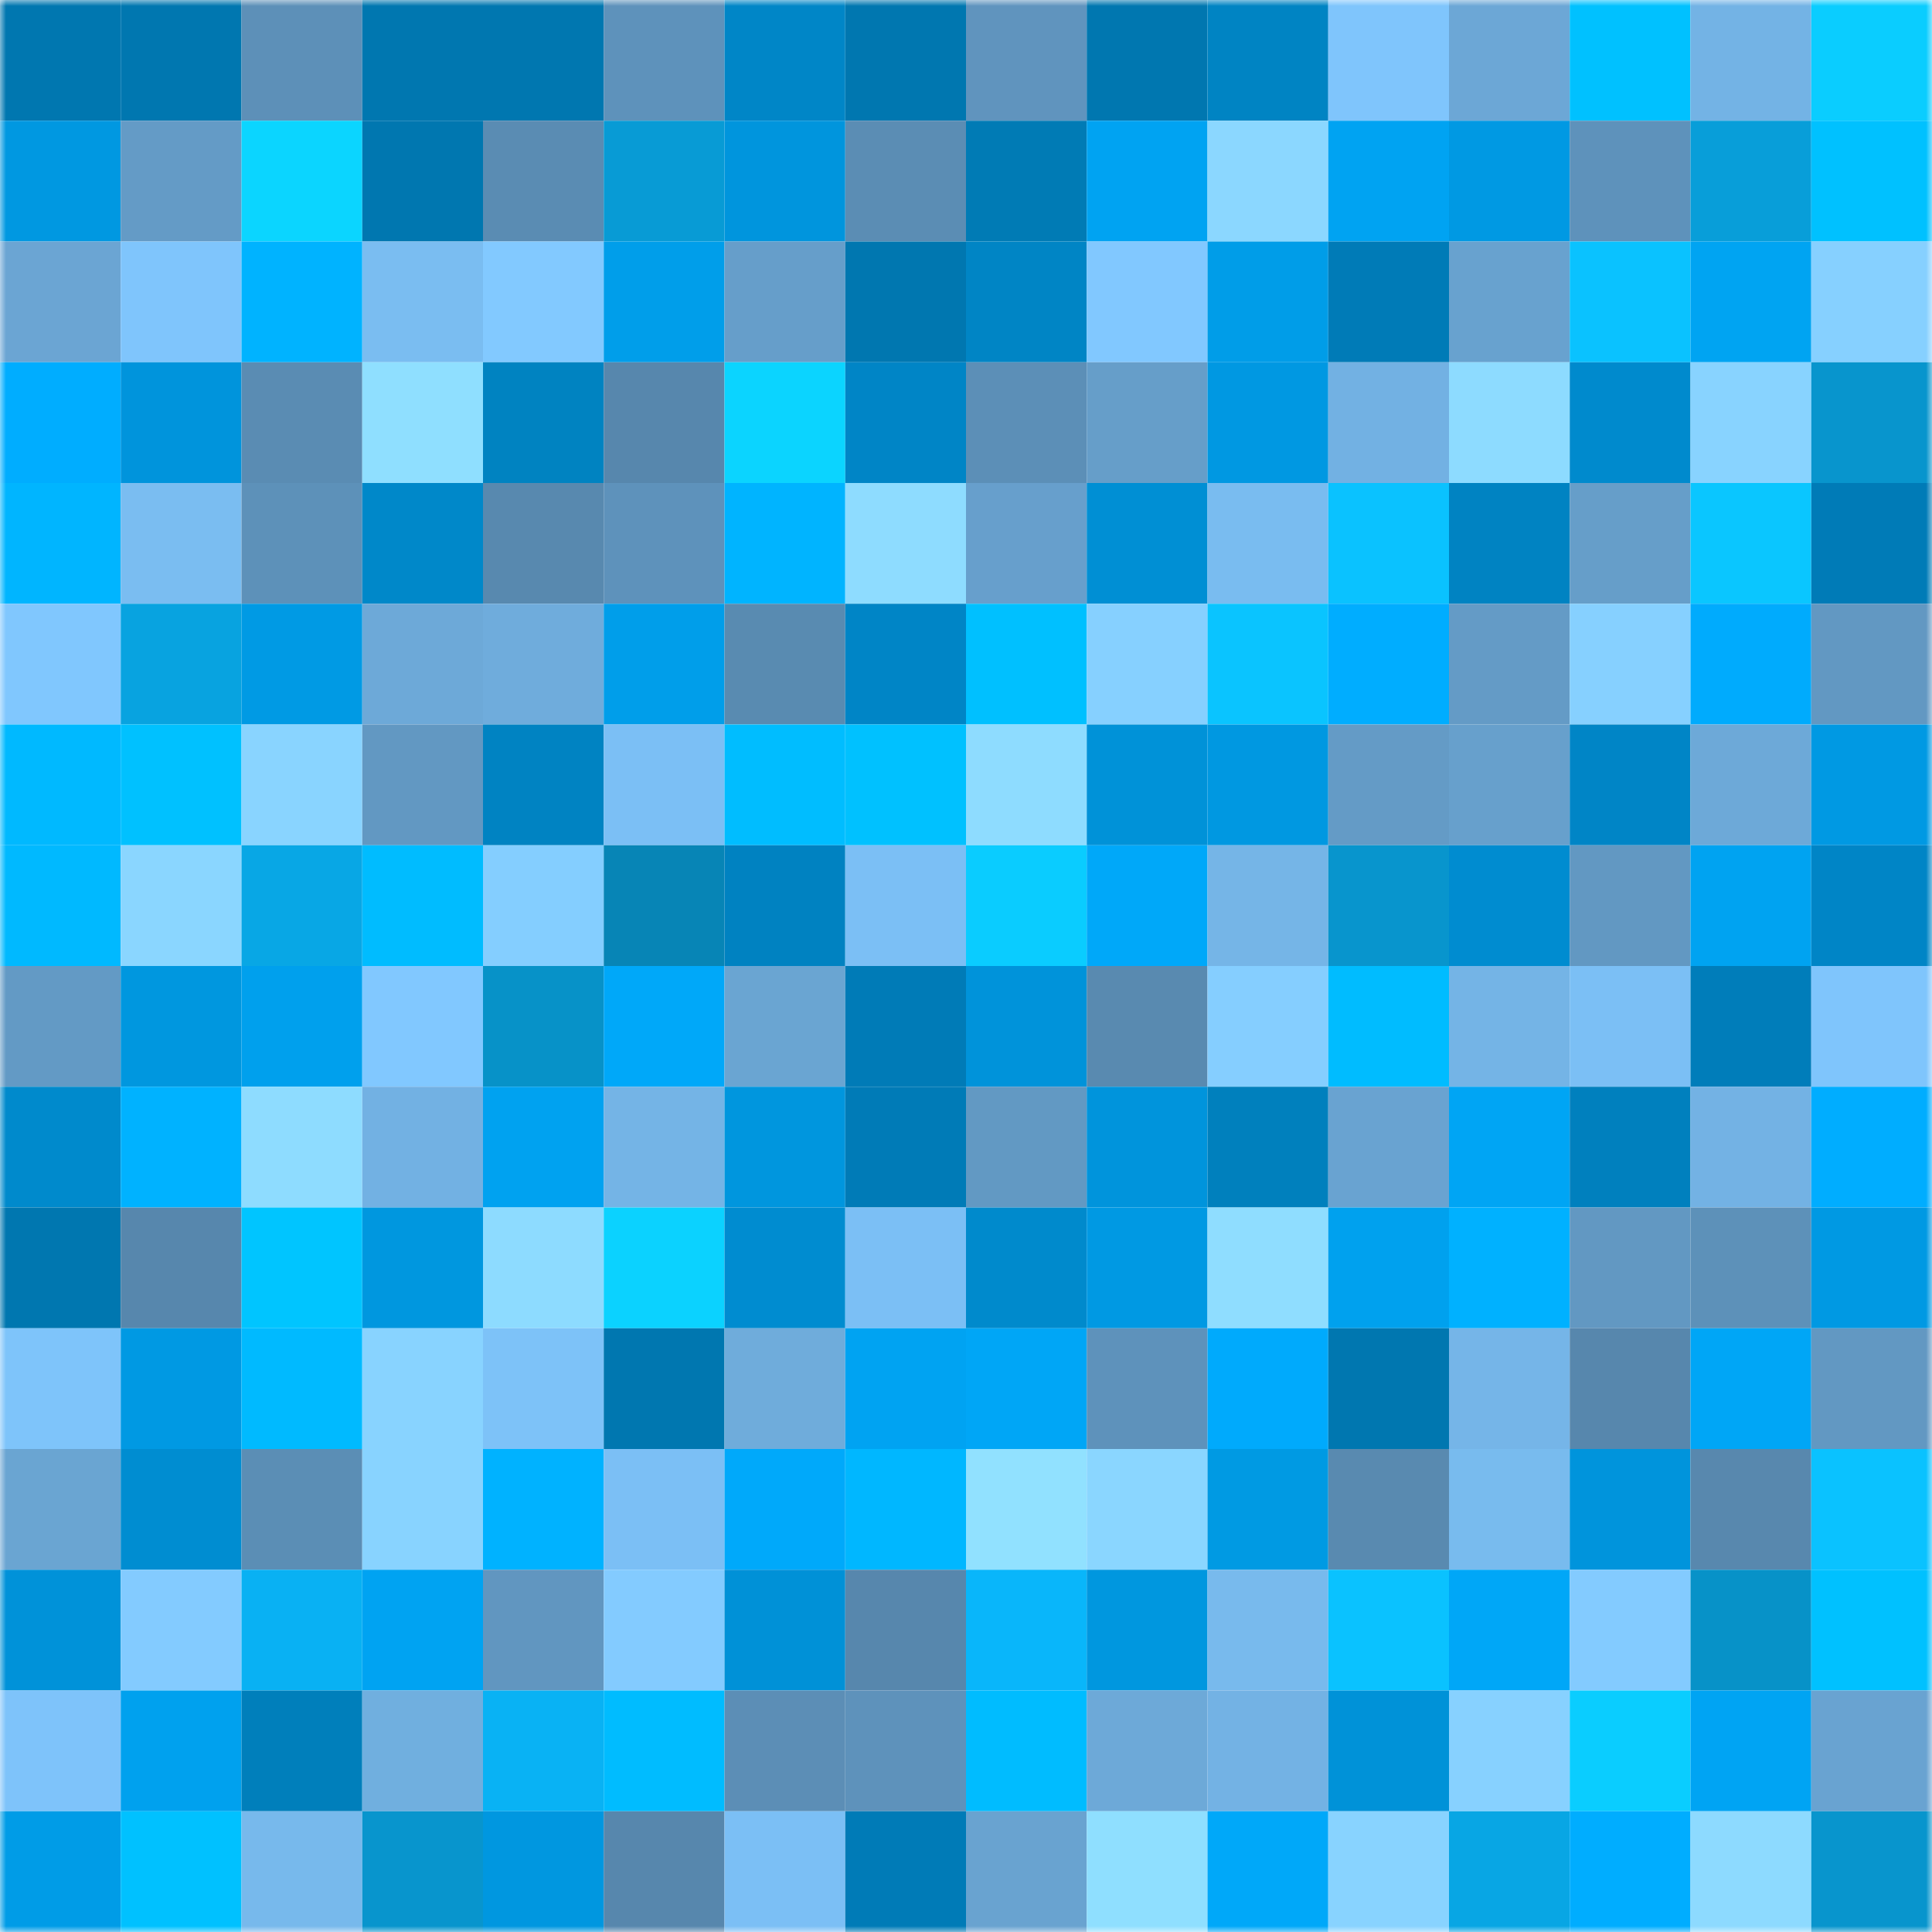 <svg viewBox="0 0 160 160" fill="none" role="img" xmlns="http://www.w3.org/2000/svg" width="240" height="240" name="ens%2Cegonaut.eth"><mask id="1972848440" mask-type="alpha" maskUnits="userSpaceOnUse" x="0" y="0" width="160" height="160"><rect width="160" height="160" fill="#FFFFFF"></rect></mask><g mask="url(#1972848440)"><rect x="0" y="0" width="10" height="10" fill="#0077b0"></rect><rect x="10" y="0" width="10" height="10" fill="#0077b0"></rect><rect x="20" y="0" width="10" height="10" fill="#5d90b8"></rect><rect x="30" y="0" width="10" height="10" fill="#0077b0"></rect><rect x="40" y="0" width="10" height="10" fill="#0077b0"></rect><rect x="50" y="0" width="10" height="10" fill="#5e92bb"></rect><rect x="60" y="0" width="10" height="10" fill="#0086c7"></rect><rect x="70" y="0" width="10" height="10" fill="#0077b0"></rect><rect x="80" y="0" width="10" height="10" fill="#6094be"></rect><rect x="90" y="0" width="10" height="10" fill="#0077b0"></rect><rect x="100" y="0" width="10" height="10" fill="#0084c3"></rect><rect x="110" y="0" width="10" height="10" fill="#7fc5fc"></rect><rect x="120" y="0" width="10" height="10" fill="#6ca7d6"></rect><rect x="130" y="0" width="10" height="10" fill="#00c1ff"></rect><rect x="140" y="0" width="10" height="10" fill="#73b3e5"></rect><rect x="150" y="0" width="10" height="10" fill="#0acdff"></rect><rect x="0" y="10" width="10" height="10" fill="#0098e1"></rect><rect x="10" y="10" width="10" height="10" fill="#649bc6"></rect><rect x="20" y="10" width="10" height="10" fill="#0bd5ff"></rect><rect x="30" y="10" width="10" height="10" fill="#0077b0"></rect><rect x="40" y="10" width="10" height="10" fill="#5a8cb3"></rect><rect x="50" y="10" width="10" height="10" fill="#089bd5"></rect><rect x="60" y="10" width="10" height="10" fill="#0095dd"></rect><rect x="70" y="10" width="10" height="10" fill="#5b8db4"></rect><rect x="80" y="10" width="10" height="10" fill="#007bb5"></rect><rect x="90" y="10" width="10" height="10" fill="#00a3f2"></rect><rect x="100" y="10" width="10" height="10" fill="#8bd7ff"></rect><rect x="110" y="10" width="10" height="10" fill="#00a3f2"></rect><rect x="120" y="10" width="10" height="10" fill="#0099e3"></rect><rect x="130" y="10" width="10" height="10" fill="#5e92bb"></rect><rect x="140" y="10" width="10" height="10" fill="#089ed9"></rect><rect x="150" y="10" width="10" height="10" fill="#00c1ff"></rect><rect x="0" y="20" width="10" height="10" fill="#6ba5d3"></rect><rect x="10" y="20" width="10" height="10" fill="#7fc5fc"></rect><rect x="20" y="20" width="10" height="10" fill="#00b3ff"></rect><rect x="30" y="20" width="10" height="10" fill="#7abdf1"></rect><rect x="40" y="20" width="10" height="10" fill="#82c9ff"></rect><rect x="50" y="20" width="10" height="10" fill="#009eea"></rect><rect x="60" y="20" width="10" height="10" fill="#669eca"></rect><rect x="70" y="20" width="10" height="10" fill="#0077b0"></rect><rect x="80" y="20" width="10" height="10" fill="#0085c5"></rect><rect x="90" y="20" width="10" height="10" fill="#81c8ff"></rect><rect x="100" y="20" width="10" height="10" fill="#009de8"></rect><rect x="110" y="20" width="10" height="10" fill="#007bb7"></rect><rect x="120" y="20" width="10" height="10" fill="#68a2cf"></rect><rect x="130" y="20" width="10" height="10" fill="#0ac2ff"></rect><rect x="140" y="20" width="10" height="10" fill="#00a4f2"></rect><rect x="150" y="20" width="10" height="10" fill="#86d0ff"></rect><rect x="0" y="30" width="10" height="10" fill="#00adff"></rect><rect x="10" y="30" width="10" height="10" fill="#0094dc"></rect><rect x="20" y="30" width="10" height="10" fill="#5a8cb3"></rect><rect x="30" y="30" width="10" height="10" fill="#8fdfff"></rect><rect x="40" y="30" width="10" height="10" fill="#0083c1"></rect><rect x="50" y="30" width="10" height="10" fill="#5787ad"></rect><rect x="60" y="30" width="10" height="10" fill="#0bd4ff"></rect><rect x="70" y="30" width="10" height="10" fill="#0085c6"></rect><rect x="80" y="30" width="10" height="10" fill="#5c8fb7"></rect><rect x="90" y="30" width="10" height="10" fill="#669ec9"></rect><rect x="100" y="30" width="10" height="10" fill="#0098e2"></rect><rect x="110" y="30" width="10" height="10" fill="#72b1e3"></rect><rect x="120" y="30" width="10" height="10" fill="#8ddbff"></rect><rect x="130" y="30" width="10" height="10" fill="#008acd"></rect><rect x="140" y="30" width="10" height="10" fill="#88d3ff"></rect><rect x="150" y="30" width="10" height="10" fill="#0895cd"></rect><rect x="0" y="40" width="10" height="10" fill="#00b5ff"></rect><rect x="10" y="40" width="10" height="10" fill="#7abdf1"></rect><rect x="20" y="40" width="10" height="10" fill="#5d91b9"></rect><rect x="30" y="40" width="10" height="10" fill="#0088c9"></rect><rect x="40" y="40" width="10" height="10" fill="#5889af"></rect><rect x="50" y="40" width="10" height="10" fill="#5e92bb"></rect><rect x="60" y="40" width="10" height="10" fill="#00b4ff"></rect><rect x="70" y="40" width="10" height="10" fill="#8edcff"></rect><rect x="80" y="40" width="10" height="10" fill="#679fcc"></rect><rect x="90" y="40" width="10" height="10" fill="#008fd4"></rect><rect x="100" y="40" width="10" height="10" fill="#79bcf0"></rect><rect x="110" y="40" width="10" height="10" fill="#0ac2ff"></rect><rect x="120" y="40" width="10" height="10" fill="#0083c2"></rect><rect x="130" y="40" width="10" height="10" fill="#669ec9"></rect><rect x="140" y="40" width="10" height="10" fill="#0ac6ff"></rect><rect x="150" y="40" width="10" height="10" fill="#007bb7"></rect><rect x="0" y="50" width="10" height="10" fill="#80c7fe"></rect><rect x="10" y="50" width="10" height="10" fill="#08a3e0"></rect><rect x="20" y="50" width="10" height="10" fill="#009ae4"></rect><rect x="30" y="50" width="10" height="10" fill="#6da9d8"></rect><rect x="40" y="50" width="10" height="10" fill="#6facdc"></rect><rect x="50" y="50" width="10" height="10" fill="#009eea"></rect><rect x="60" y="50" width="10" height="10" fill="#598bb1"></rect><rect x="70" y="50" width="10" height="10" fill="#0085c6"></rect><rect x="80" y="50" width="10" height="10" fill="#00c0ff"></rect><rect x="90" y="50" width="10" height="10" fill="#86d0ff"></rect><rect x="100" y="50" width="10" height="10" fill="#0ac4ff"></rect><rect x="110" y="50" width="10" height="10" fill="#00adff"></rect><rect x="120" y="50" width="10" height="10" fill="#649bc6"></rect><rect x="130" y="50" width="10" height="10" fill="#86d0ff"></rect><rect x="140" y="50" width="10" height="10" fill="#00abfd"></rect><rect x="150" y="50" width="10" height="10" fill="#6298c2"></rect><rect x="0" y="60" width="10" height="10" fill="#00b9ff"></rect><rect x="10" y="60" width="10" height="10" fill="#00c1ff"></rect><rect x="20" y="60" width="10" height="10" fill="#89d4ff"></rect><rect x="30" y="60" width="10" height="10" fill="#6298c2"></rect><rect x="40" y="60" width="10" height="10" fill="#0083c2"></rect><rect x="50" y="60" width="10" height="10" fill="#7bbff5"></rect><rect x="60" y="60" width="10" height="10" fill="#00bdff"></rect><rect x="70" y="60" width="10" height="10" fill="#00c1ff"></rect><rect x="80" y="60" width="10" height="10" fill="#8edcff"></rect><rect x="90" y="60" width="10" height="10" fill="#0092d8"></rect><rect x="100" y="60" width="10" height="10" fill="#0098e1"></rect><rect x="110" y="60" width="10" height="10" fill="#649bc6"></rect><rect x="120" y="60" width="10" height="10" fill="#67a0cc"></rect><rect x="130" y="60" width="10" height="10" fill="#0085c6"></rect><rect x="140" y="60" width="10" height="10" fill="#6da9d8"></rect><rect x="150" y="60" width="10" height="10" fill="#0099e3"></rect><rect x="0" y="70" width="10" height="10" fill="#00b9ff"></rect><rect x="10" y="70" width="10" height="10" fill="#8ad6ff"></rect><rect x="20" y="70" width="10" height="10" fill="#08a7e5"></rect><rect x="30" y="70" width="10" height="10" fill="#00bcff"></rect><rect x="40" y="70" width="10" height="10" fill="#84ceff"></rect><rect x="50" y="70" width="10" height="10" fill="#0785b6"></rect><rect x="60" y="70" width="10" height="10" fill="#0082c1"></rect><rect x="70" y="70" width="10" height="10" fill="#7bbff5"></rect><rect x="80" y="70" width="10" height="10" fill="#0accff"></rect><rect x="90" y="70" width="10" height="10" fill="#00a8f9"></rect><rect x="100" y="70" width="10" height="10" fill="#75b5e7"></rect><rect x="110" y="70" width="10" height="10" fill="#0895cd"></rect><rect x="120" y="70" width="10" height="10" fill="#008cd0"></rect><rect x="130" y="70" width="10" height="10" fill="#6298c2"></rect><rect x="140" y="70" width="10" height="10" fill="#00a3f1"></rect><rect x="150" y="70" width="10" height="10" fill="#0085c6"></rect><rect x="0" y="80" width="10" height="10" fill="#639ac5"></rect><rect x="10" y="80" width="10" height="10" fill="#0097df"></rect><rect x="20" y="80" width="10" height="10" fill="#00a0ed"></rect><rect x="30" y="80" width="10" height="10" fill="#81c8ff"></rect><rect x="40" y="80" width="10" height="10" fill="#0792c8"></rect><rect x="50" y="80" width="10" height="10" fill="#00a8f9"></rect><rect x="60" y="80" width="10" height="10" fill="#6aa5d2"></rect><rect x="70" y="80" width="10" height="10" fill="#007bb7"></rect><rect x="80" y="80" width="10" height="10" fill="#0093da"></rect><rect x="90" y="80" width="10" height="10" fill="#598ab0"></rect><rect x="100" y="80" width="10" height="10" fill="#85ceff"></rect><rect x="110" y="80" width="10" height="10" fill="#00bcff"></rect><rect x="120" y="80" width="10" height="10" fill="#74b4e6"></rect><rect x="130" y="80" width="10" height="10" fill="#7bbff5"></rect><rect x="140" y="80" width="10" height="10" fill="#007dba"></rect><rect x="150" y="80" width="10" height="10" fill="#7fc5fc"></rect><rect x="0" y="90" width="10" height="10" fill="#008acc"></rect><rect x="10" y="90" width="10" height="10" fill="#00b2ff"></rect><rect x="20" y="90" width="10" height="10" fill="#8edcff"></rect><rect x="30" y="90" width="10" height="10" fill="#72b1e3"></rect><rect x="40" y="90" width="10" height="10" fill="#00a2f0"></rect><rect x="50" y="90" width="10" height="10" fill="#74b4e6"></rect><rect x="60" y="90" width="10" height="10" fill="#0096de"></rect><rect x="70" y="90" width="10" height="10" fill="#007bb7"></rect><rect x="80" y="90" width="10" height="10" fill="#6299c3"></rect><rect x="90" y="90" width="10" height="10" fill="#0094dc"></rect><rect x="100" y="90" width="10" height="10" fill="#0080bd"></rect><rect x="110" y="90" width="10" height="10" fill="#69a3d1"></rect><rect x="120" y="90" width="10" height="10" fill="#00a5f4"></rect><rect x="130" y="90" width="10" height="10" fill="#0080be"></rect><rect x="140" y="90" width="10" height="10" fill="#73b2e4"></rect><rect x="150" y="90" width="10" height="10" fill="#00adff"></rect><rect x="0" y="100" width="10" height="10" fill="#0077b0"></rect><rect x="10" y="100" width="10" height="10" fill="#5787ad"></rect><rect x="20" y="100" width="10" height="10" fill="#00c5ff"></rect><rect x="30" y="100" width="10" height="10" fill="#0097df"></rect><rect x="40" y="100" width="10" height="10" fill="#8ddbff"></rect><rect x="50" y="100" width="10" height="10" fill="#0bd2ff"></rect><rect x="60" y="100" width="10" height="10" fill="#008cd0"></rect><rect x="70" y="100" width="10" height="10" fill="#7bbff5"></rect><rect x="80" y="100" width="10" height="10" fill="#008acc"></rect><rect x="90" y="100" width="10" height="10" fill="#0099e3"></rect><rect x="100" y="100" width="10" height="10" fill="#8fddff"></rect><rect x="110" y="100" width="10" height="10" fill="#00a1ee"></rect><rect x="120" y="100" width="10" height="10" fill="#00b1ff"></rect><rect x="130" y="100" width="10" height="10" fill="#6298c2"></rect><rect x="140" y="100" width="10" height="10" fill="#5d91b9"></rect><rect x="150" y="100" width="10" height="10" fill="#0099e3"></rect><rect x="0" y="110" width="10" height="10" fill="#7ec4fa"></rect><rect x="10" y="110" width="10" height="10" fill="#0099e3"></rect><rect x="20" y="110" width="10" height="10" fill="#00baff"></rect><rect x="30" y="110" width="10" height="10" fill="#88d3ff"></rect><rect x="40" y="110" width="10" height="10" fill="#7dc2f8"></rect><rect x="50" y="110" width="10" height="10" fill="#0077b0"></rect><rect x="60" y="110" width="10" height="10" fill="#6facdb"></rect><rect x="70" y="110" width="10" height="10" fill="#00a3f2"></rect><rect x="80" y="110" width="10" height="10" fill="#00a6f6"></rect><rect x="90" y="110" width="10" height="10" fill="#5e92bb"></rect><rect x="100" y="110" width="10" height="10" fill="#00aafc"></rect><rect x="110" y="110" width="10" height="10" fill="#0077b0"></rect><rect x="120" y="110" width="10" height="10" fill="#75b5e8"></rect><rect x="130" y="110" width="10" height="10" fill="#5787ad"></rect><rect x="140" y="110" width="10" height="10" fill="#00a6f6"></rect><rect x="150" y="110" width="10" height="10" fill="#6298c2"></rect><rect x="0" y="120" width="10" height="10" fill="#6aa5d2"></rect><rect x="10" y="120" width="10" height="10" fill="#008dd1"></rect><rect x="20" y="120" width="10" height="10" fill="#5b8eb5"></rect><rect x="30" y="120" width="10" height="10" fill="#88d3ff"></rect><rect x="40" y="120" width="10" height="10" fill="#00b2ff"></rect><rect x="50" y="120" width="10" height="10" fill="#7bbff5"></rect><rect x="60" y="120" width="10" height="10" fill="#00a9fa"></rect><rect x="70" y="120" width="10" height="10" fill="#00b7ff"></rect><rect x="80" y="120" width="10" height="10" fill="#91e1ff"></rect><rect x="90" y="120" width="10" height="10" fill="#8ad6ff"></rect><rect x="100" y="120" width="10" height="10" fill="#009ae3"></rect><rect x="110" y="120" width="10" height="10" fill="#598ab0"></rect><rect x="120" y="120" width="10" height="10" fill="#78bbee"></rect><rect x="130" y="120" width="10" height="10" fill="#0094dc"></rect><rect x="140" y="120" width="10" height="10" fill="#5888ae"></rect><rect x="150" y="120" width="10" height="10" fill="#0ac2ff"></rect><rect x="0" y="130" width="10" height="10" fill="#0092d9"></rect><rect x="10" y="130" width="10" height="10" fill="#83cbff"></rect><rect x="20" y="130" width="10" height="10" fill="#09b1f3"></rect><rect x="30" y="130" width="10" height="10" fill="#00a3f2"></rect><rect x="40" y="130" width="10" height="10" fill="#6196c0"></rect><rect x="50" y="130" width="10" height="10" fill="#83cbff"></rect><rect x="60" y="130" width="10" height="10" fill="#0091d7"></rect><rect x="70" y="130" width="10" height="10" fill="#5787ad"></rect><rect x="80" y="130" width="10" height="10" fill="#09b6fa"></rect><rect x="90" y="130" width="10" height="10" fill="#0097df"></rect><rect x="100" y="130" width="10" height="10" fill="#78baed"></rect><rect x="110" y="130" width="10" height="10" fill="#0ac2ff"></rect><rect x="120" y="130" width="10" height="10" fill="#00a7f7"></rect><rect x="130" y="130" width="10" height="10" fill="#83cbff"></rect><rect x="140" y="130" width="10" height="10" fill="#0792c8"></rect><rect x="150" y="130" width="10" height="10" fill="#00c1ff"></rect><rect x="0" y="140" width="10" height="10" fill="#7ec3fa"></rect><rect x="10" y="140" width="10" height="10" fill="#00a1ee"></rect><rect x="20" y="140" width="10" height="10" fill="#007fbb"></rect><rect x="30" y="140" width="10" height="10" fill="#70afdf"></rect><rect x="40" y="140" width="10" height="10" fill="#09b2f4"></rect><rect x="50" y="140" width="10" height="10" fill="#00bcff"></rect><rect x="60" y="140" width="10" height="10" fill="#5c8eb6"></rect><rect x="70" y="140" width="10" height="10" fill="#5e92bb"></rect><rect x="80" y="140" width="10" height="10" fill="#00bcff"></rect><rect x="90" y="140" width="10" height="10" fill="#6da9d8"></rect><rect x="100" y="140" width="10" height="10" fill="#73b2e4"></rect><rect x="110" y="140" width="10" height="10" fill="#0092d8"></rect><rect x="120" y="140" width="10" height="10" fill="#87d1ff"></rect><rect x="130" y="140" width="10" height="10" fill="#0acdff"></rect><rect x="140" y="140" width="10" height="10" fill="#00a4f3"></rect><rect x="150" y="140" width="10" height="10" fill="#69a3d1"></rect><rect x="0" y="150" width="10" height="10" fill="#009ce7"></rect><rect x="10" y="150" width="10" height="10" fill="#00c1ff"></rect><rect x="20" y="150" width="10" height="10" fill="#77b9ec"></rect><rect x="30" y="150" width="10" height="10" fill="#0895cd"></rect><rect x="40" y="150" width="10" height="10" fill="#0097e0"></rect><rect x="50" y="150" width="10" height="10" fill="#5787ad"></rect><rect x="60" y="150" width="10" height="10" fill="#7bbff5"></rect><rect x="70" y="150" width="10" height="10" fill="#007bb7"></rect><rect x="80" y="150" width="10" height="10" fill="#69a3d0"></rect><rect x="90" y="150" width="10" height="10" fill="#8fdfff"></rect><rect x="100" y="150" width="10" height="10" fill="#00a8f9"></rect><rect x="110" y="150" width="10" height="10" fill="#88d3ff"></rect><rect x="120" y="150" width="10" height="10" fill="#08a6e4"></rect><rect x="130" y="150" width="10" height="10" fill="#00adff"></rect><rect x="140" y="150" width="10" height="10" fill="#8ddaff"></rect><rect x="150" y="150" width="10" height="10" fill="#0895cd"></rect></g></svg>